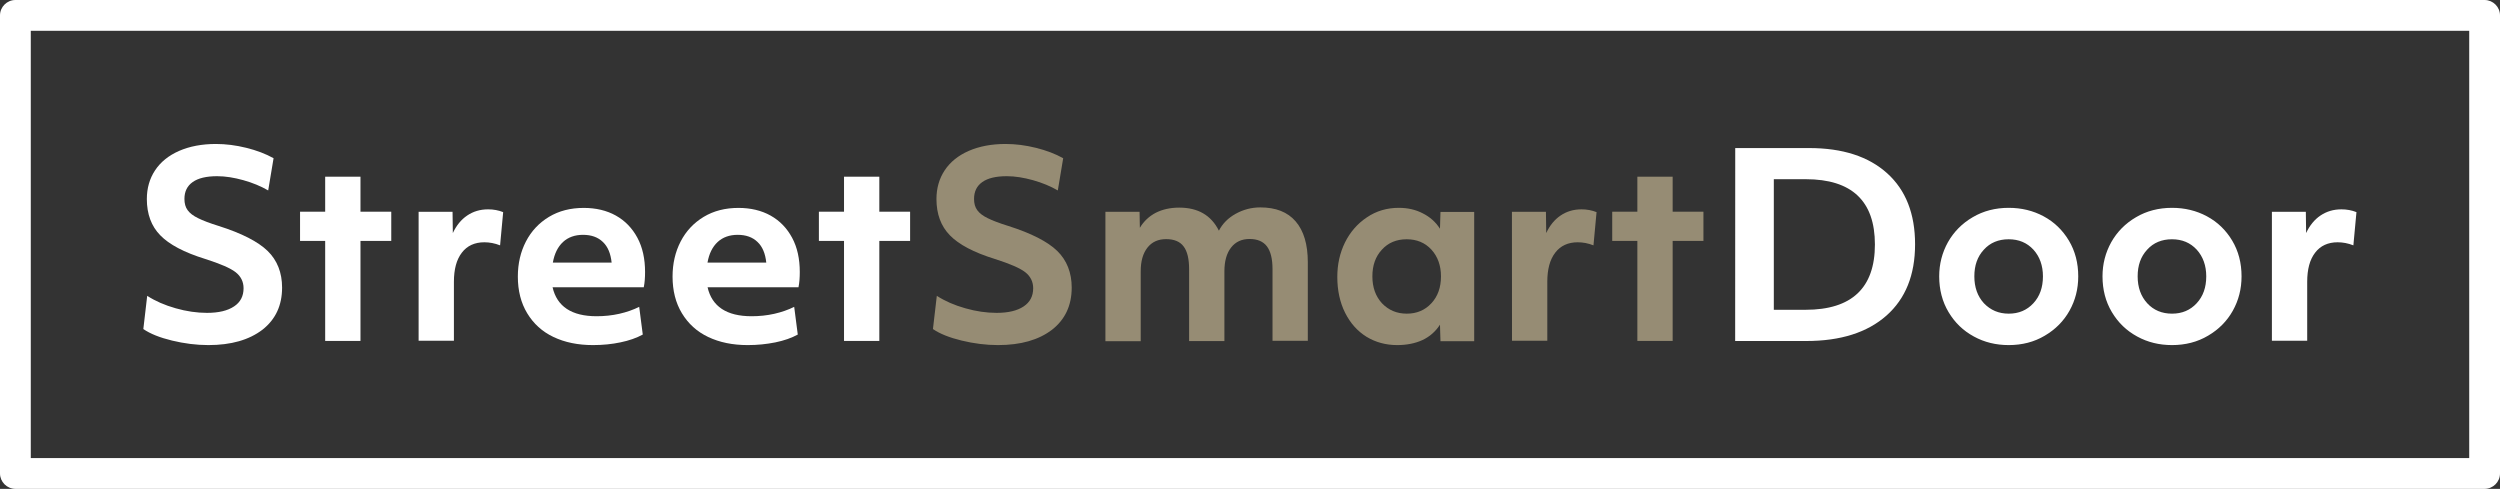 <?xml version="1.0" encoding="utf-8"?>
<svg version="1.1" id="logo" xmlns="http://www.w3.org/2000/svg" xmlns:xlink="http://www.w3.org/1999/xlink" x="0px" y="0px"
     viewBox="0 0 349.19 68.28" style="enable-background:new 0 0 349.19 68.28;" xml:space="preserve">
<rect x="0" y="0" width="349.19" height="68.28" fill="#333333" stroke="none"/>
<style type="text/css">
    .st0{fill:#FFFFFF;}
    .st1{fill:#968C74;}
</style>
<path class="st0" d="M347.04,68.28H2.15C0.97,68.28,0,67.31,0,66.13V2.15C0,0.97,0.97,0,2.15,0h344.89c1.18,0,2.15,0.97,2.15,2.15
    v63.98C349.19,67.31,348.23,68.28,347.04,68.28z M4.3,63.98h340.59V4.3H4.3L4.3,63.98L4.3,63.98z"/>
<g>
    <path class="st0" d="M29.1,48.2c-1.68,0-3.37-0.22-5.07-0.63c-1.7-0.41-3.05-0.95-4.01-1.61l0.54-4.64
        c1.13,0.73,2.45,1.31,3.98,1.74c1.5,0.43,2.97,0.64,4.37,0.64c1.63,0,2.88-0.3,3.78-0.9c0.9-0.59,1.33-1.45,1.33-2.54
        c0-0.91-0.38-1.67-1.11-2.24c-0.73-0.57-2.15-1.18-4.25-1.85c-2.94-0.91-5.03-2.02-6.27-3.3c-1.25-1.27-1.88-2.97-1.88-5.07
        c0-1.5,0.38-2.85,1.15-4.01c0.77-1.16,1.88-2.06,3.35-2.71c1.47-0.64,3.19-0.97,5.14-0.97c1.4,0,2.81,0.18,4.26,0.54
        c1.45,0.36,2.71,0.84,3.8,1.45l-0.75,4.5c-1.02-0.59-2.17-1.07-3.46-1.43c-1.29-0.36-2.51-0.56-3.67-0.56
        c-1.5,0-2.65,0.27-3.42,0.82c-0.77,0.54-1.15,1.33-1.15,2.35c0,0.64,0.14,1.16,0.45,1.58c0.29,0.41,0.79,0.79,1.45,1.11
        c0.68,0.34,1.63,0.7,2.88,1.09c3.22,1.02,5.5,2.19,6.84,3.49c1.34,1.31,2.02,3.03,2.02,5.12c0,2.49-0.91,4.44-2.74,5.88
        C34.79,47.48,32.29,48.2,29.1,48.2z"/>
    <path class="st0" d="M45.42,33.65h-3.51v-4.08h3.51v-4.89h4.93v4.89h4.3v4.08h-4.3v13.97h-4.93L45.42,33.65L45.42,33.65z"/>
    <path class="st0" d="M58.46,29.58h4.75l0.04,2.97c0.5-1.06,1.16-1.88,2.01-2.45c0.84-0.57,1.81-0.86,2.92-0.86
        c0.75,0,1.45,0.13,2.1,0.39l-0.43,4.64c-0.73-0.29-1.47-0.43-2.2-0.43c-1.34,0-2.4,0.48-3.14,1.45c-0.75,0.97-1.11,2.33-1.11,4.08
        v8.22h-4.93V29.58z"/>
    <path class="st0" d="M82.83,48.2c-2.11,0-3.94-0.38-5.52-1.13c-1.58-0.75-2.79-1.86-3.67-3.31s-1.31-3.17-1.31-5.12
        c0-1.83,0.38-3.46,1.13-4.91s1.83-2.6,3.22-3.44c1.4-0.84,3.01-1.25,4.86-1.25c1.7,0,3.21,0.36,4.48,1.07
        c1.29,0.72,2.29,1.76,3.01,3.1c0.72,1.34,1.07,2.94,1.07,4.78c0,0.79-0.05,1.49-0.18,2.13H77.18c0.61,2.69,2.67,4.05,6.15,4.05
        c1.09,0,2.15-0.11,3.17-0.34c1.02-0.23,1.95-0.56,2.78-0.97l0.5,3.87c-0.86,0.47-1.9,0.84-3.12,1.09
        C85.48,48.07,84.19,48.2,82.83,48.2z M85.43,36.68c-0.13-1.25-0.52-2.22-1.22-2.88c-0.7-0.68-1.63-1-2.78-1
        c-1.13,0-2.08,0.34-2.79,1c-0.73,0.68-1.2,1.63-1.42,2.88H85.43z"/>
    <path class="st0" d="M104.44,48.2c-2.11,0-3.94-0.38-5.52-1.13c-1.58-0.75-2.79-1.86-3.67-3.31c-0.88-1.45-1.31-3.17-1.31-5.12
        c0-1.83,0.38-3.46,1.13-4.91s1.83-2.6,3.22-3.44c1.4-0.84,3.01-1.25,4.86-1.25c1.7,0,3.21,0.36,4.48,1.07
        c1.29,0.72,2.29,1.76,3.01,3.1c0.72,1.34,1.07,2.94,1.07,4.78c0,0.79-0.05,1.49-0.18,2.13h-12.7c0.61,2.69,2.67,4.05,6.15,4.05
        c1.09,0,2.15-0.11,3.17-0.34c1.02-0.23,1.95-0.56,2.78-0.97l0.5,3.87c-0.86,0.47-1.9,0.84-3.12,1.09
        C107.07,48.07,105.8,48.2,104.44,48.2z M107.03,36.68c-0.13-1.25-0.52-2.22-1.22-2.88c-0.7-0.68-1.63-1-2.78-1
        c-1.13,0-2.08,0.34-2.79,1c-0.73,0.68-1.2,1.63-1.42,2.88H107.03z"/>
    <path class="st0" d="M117.89,33.65h-3.51v-4.08h3.51v-4.89h4.93v4.89h4.3v4.08h-4.3v13.97h-4.93V33.65z"/>
    <path class="st1" d="M139.39,48.2c-1.68,0-3.37-0.22-5.07-0.63c-1.7-0.41-3.05-0.95-4.01-1.61l0.54-4.64
        c1.13,0.73,2.45,1.31,3.98,1.74c1.5,0.43,2.97,0.64,4.37,0.64c1.63,0,2.88-0.3,3.78-0.9s1.33-1.45,1.33-2.54
        c0-0.91-0.38-1.67-1.11-2.24s-2.15-1.18-4.25-1.85c-2.94-0.91-5.03-2.02-6.27-3.3c-1.25-1.27-1.88-2.97-1.88-5.07
        c0-1.5,0.38-2.85,1.15-4.01c0.77-1.16,1.88-2.06,3.35-2.71c1.47-0.64,3.19-0.97,5.14-0.97c1.4,0,2.81,0.18,4.26,0.54
        c1.45,0.36,2.71,0.84,3.8,1.45l-0.75,4.5c-1.02-0.59-2.17-1.07-3.46-1.43c-1.29-0.36-2.51-0.56-3.67-0.56
        c-1.5,0-2.65,0.27-3.42,0.82c-0.77,0.54-1.15,1.33-1.15,2.35c0,0.64,0.14,1.16,0.45,1.58c0.29,0.41,0.79,0.79,1.45,1.11
        c0.68,0.34,1.63,0.7,2.88,1.09c3.22,1.02,5.5,2.19,6.84,3.49c1.34,1.31,2.02,3.03,2.02,5.12c0,2.49-0.91,4.44-2.74,5.88
        C145.09,47.48,142.58,48.2,139.39,48.2z"/>
    <path class="st1" d="M154.42,29.58h4.75l0.04,2.24c0.54-0.91,1.29-1.61,2.22-2.1c0.93-0.47,2.02-0.72,3.28-0.72
        c2.63,0,4.46,1.07,5.54,3.22c0.5-0.97,1.27-1.76,2.33-2.35c1.06-0.59,2.2-0.9,3.46-0.9c2.15,0,3.8,0.64,4.93,1.95
        c1.13,1.31,1.7,3.21,1.7,5.72v10.96h-4.93V37.59c0-1.45-0.27-2.51-0.79-3.19c-0.52-0.68-1.33-1.02-2.42-1.02
        c-1.09,0-1.95,0.39-2.58,1.2c-0.63,0.81-0.93,1.92-0.93,3.33v9.73h-4.93V37.61c0-1.45-0.25-2.51-0.77-3.19
        c-0.5-0.68-1.33-1.02-2.44-1.02c-1.11,0-1.99,0.39-2.62,1.2c-0.63,0.81-0.93,1.9-0.93,3.3v9.76h-4.93V29.58H154.42z"/>
    <path class="st1" d="M195.15,48.2c-1.58,0-3.01-0.39-4.28-1.16c-1.27-0.79-2.26-1.9-2.99-3.35s-1.09-3.14-1.09-5.02
        c0-1.76,0.36-3.35,1.07-4.8c0.72-1.45,1.74-2.63,3.06-3.51c1.33-0.9,2.81-1.33,4.46-1.33c1.24,0,2.35,0.25,3.35,0.77
        c1,0.5,1.81,1.22,2.4,2.15l0.07-2.35h4.71v18.06h-4.71l-0.07-2.31c-0.61,0.95-1.43,1.67-2.45,2.15
        C197.67,47.96,196.49,48.2,195.15,48.2z M196.49,43.81c1.4,0,2.54-0.48,3.44-1.45s1.34-2.22,1.34-3.76c0-1.5-0.45-2.76-1.33-3.73
        c-0.9-0.97-2.04-1.45-3.46-1.45c-1.42,0-2.58,0.48-3.46,1.45c-0.9,0.97-1.33,2.2-1.33,3.73c0,1.54,0.45,2.79,1.34,3.76
        C193.95,43.32,195.09,43.81,196.49,43.81z"/>
    <path class="st1" d="M211.18,29.58h4.75l0.04,2.97c0.5-1.06,1.16-1.88,2.01-2.45c0.84-0.57,1.81-0.86,2.92-0.86
        c0.75,0,1.45,0.13,2.1,0.39l-0.43,4.64c-0.73-0.29-1.47-0.43-2.2-0.43c-1.34,0-2.4,0.48-3.14,1.45c-0.75,0.97-1.11,2.33-1.11,4.08
        v8.22h-4.93L211.18,29.58L211.18,29.58z"/>
    <path class="st1" d="M228.7,33.65h-3.51v-4.08h3.51v-4.89h4.93v4.89h4.3v4.08h-4.3v13.97h-4.93V33.65z"/>
    <path class="st0" d="M242.37,20.68h10.32c4.68,0,8.31,1.18,10.91,3.53c2.6,2.35,3.89,5.66,3.89,9.91c0,4.28-1.33,7.6-4,9.96
        c-2.67,2.36-6.4,3.55-11.2,3.55h-9.93L242.37,20.68L242.37,20.68z M247.75,43.27h4.44c6.45,0,9.69-3.05,9.69-9.12
        s-3.22-9.12-9.66-9.12h-4.46v18.24H247.75z"/>
    <path class="st0" d="M280.57,48.2c-1.77,0-3.4-0.39-4.87-1.2c-1.49-0.81-2.65-1.93-3.53-3.4c-0.88-1.47-1.31-3.14-1.31-5
        c0-1.72,0.41-3.31,1.22-4.77c0.82-1.45,1.97-2.62,3.46-3.49c1.49-0.88,3.17-1.31,5.03-1.31c1.77,0,3.4,0.39,4.87,1.18
        c1.47,0.79,2.65,1.92,3.53,3.39c0.88,1.47,1.31,3.14,1.31,5c0,1.76-0.41,3.35-1.22,4.8s-1.97,2.62-3.46,3.49
        C284.12,47.77,282.44,48.2,280.57,48.2z M280.57,43.81c1.4,0,2.54-0.48,3.44-1.45c0.9-0.97,1.34-2.22,1.34-3.76
        c0-1.5-0.45-2.76-1.33-3.73c-0.9-0.97-2.04-1.45-3.46-1.45s-2.58,0.48-3.46,1.45c-0.9,0.97-1.33,2.2-1.33,3.73
        c0,1.54,0.45,2.79,1.34,3.76C278.03,43.32,279.17,43.81,280.57,43.81z"/>
    <path class="st0" d="M303.38,48.2c-1.77,0-3.4-0.39-4.87-1.2c-1.49-0.81-2.65-1.93-3.53-3.4c-0.88-1.47-1.31-3.14-1.31-5
        c0-1.72,0.41-3.31,1.22-4.77c0.82-1.45,1.97-2.62,3.46-3.49c1.49-0.88,3.17-1.31,5.03-1.31c1.77,0,3.4,0.39,4.87,1.18
        c1.47,0.79,2.65,1.92,3.53,3.39c0.88,1.47,1.31,3.14,1.31,5c0,1.76-0.41,3.35-1.22,4.8s-1.97,2.62-3.46,3.49
        C306.93,47.77,305.24,48.2,303.38,48.2z M303.38,43.81c1.4,0,2.54-0.48,3.44-1.45c0.9-0.97,1.34-2.22,1.34-3.76
        c0-1.5-0.45-2.76-1.33-3.73c-0.9-0.97-2.04-1.45-3.46-1.45s-2.58,0.48-3.46,1.45c-0.9,0.97-1.33,2.2-1.33,3.73
        c0,1.54,0.45,2.79,1.34,3.76S301.98,43.81,303.38,43.81z"/>
    <path class="st0" d="M317.32,29.58h4.75l0.04,2.97c0.5-1.06,1.16-1.88,2.01-2.45s1.81-0.86,2.92-0.86c0.75,0,1.45,0.13,2.1,0.39
        l-0.43,4.64c-0.73-0.29-1.47-0.43-2.2-0.43c-1.34,0-2.4,0.48-3.14,1.45c-0.75,0.97-1.11,2.33-1.11,4.08v8.22h-4.93V29.58z"/>
</g>
</svg>
